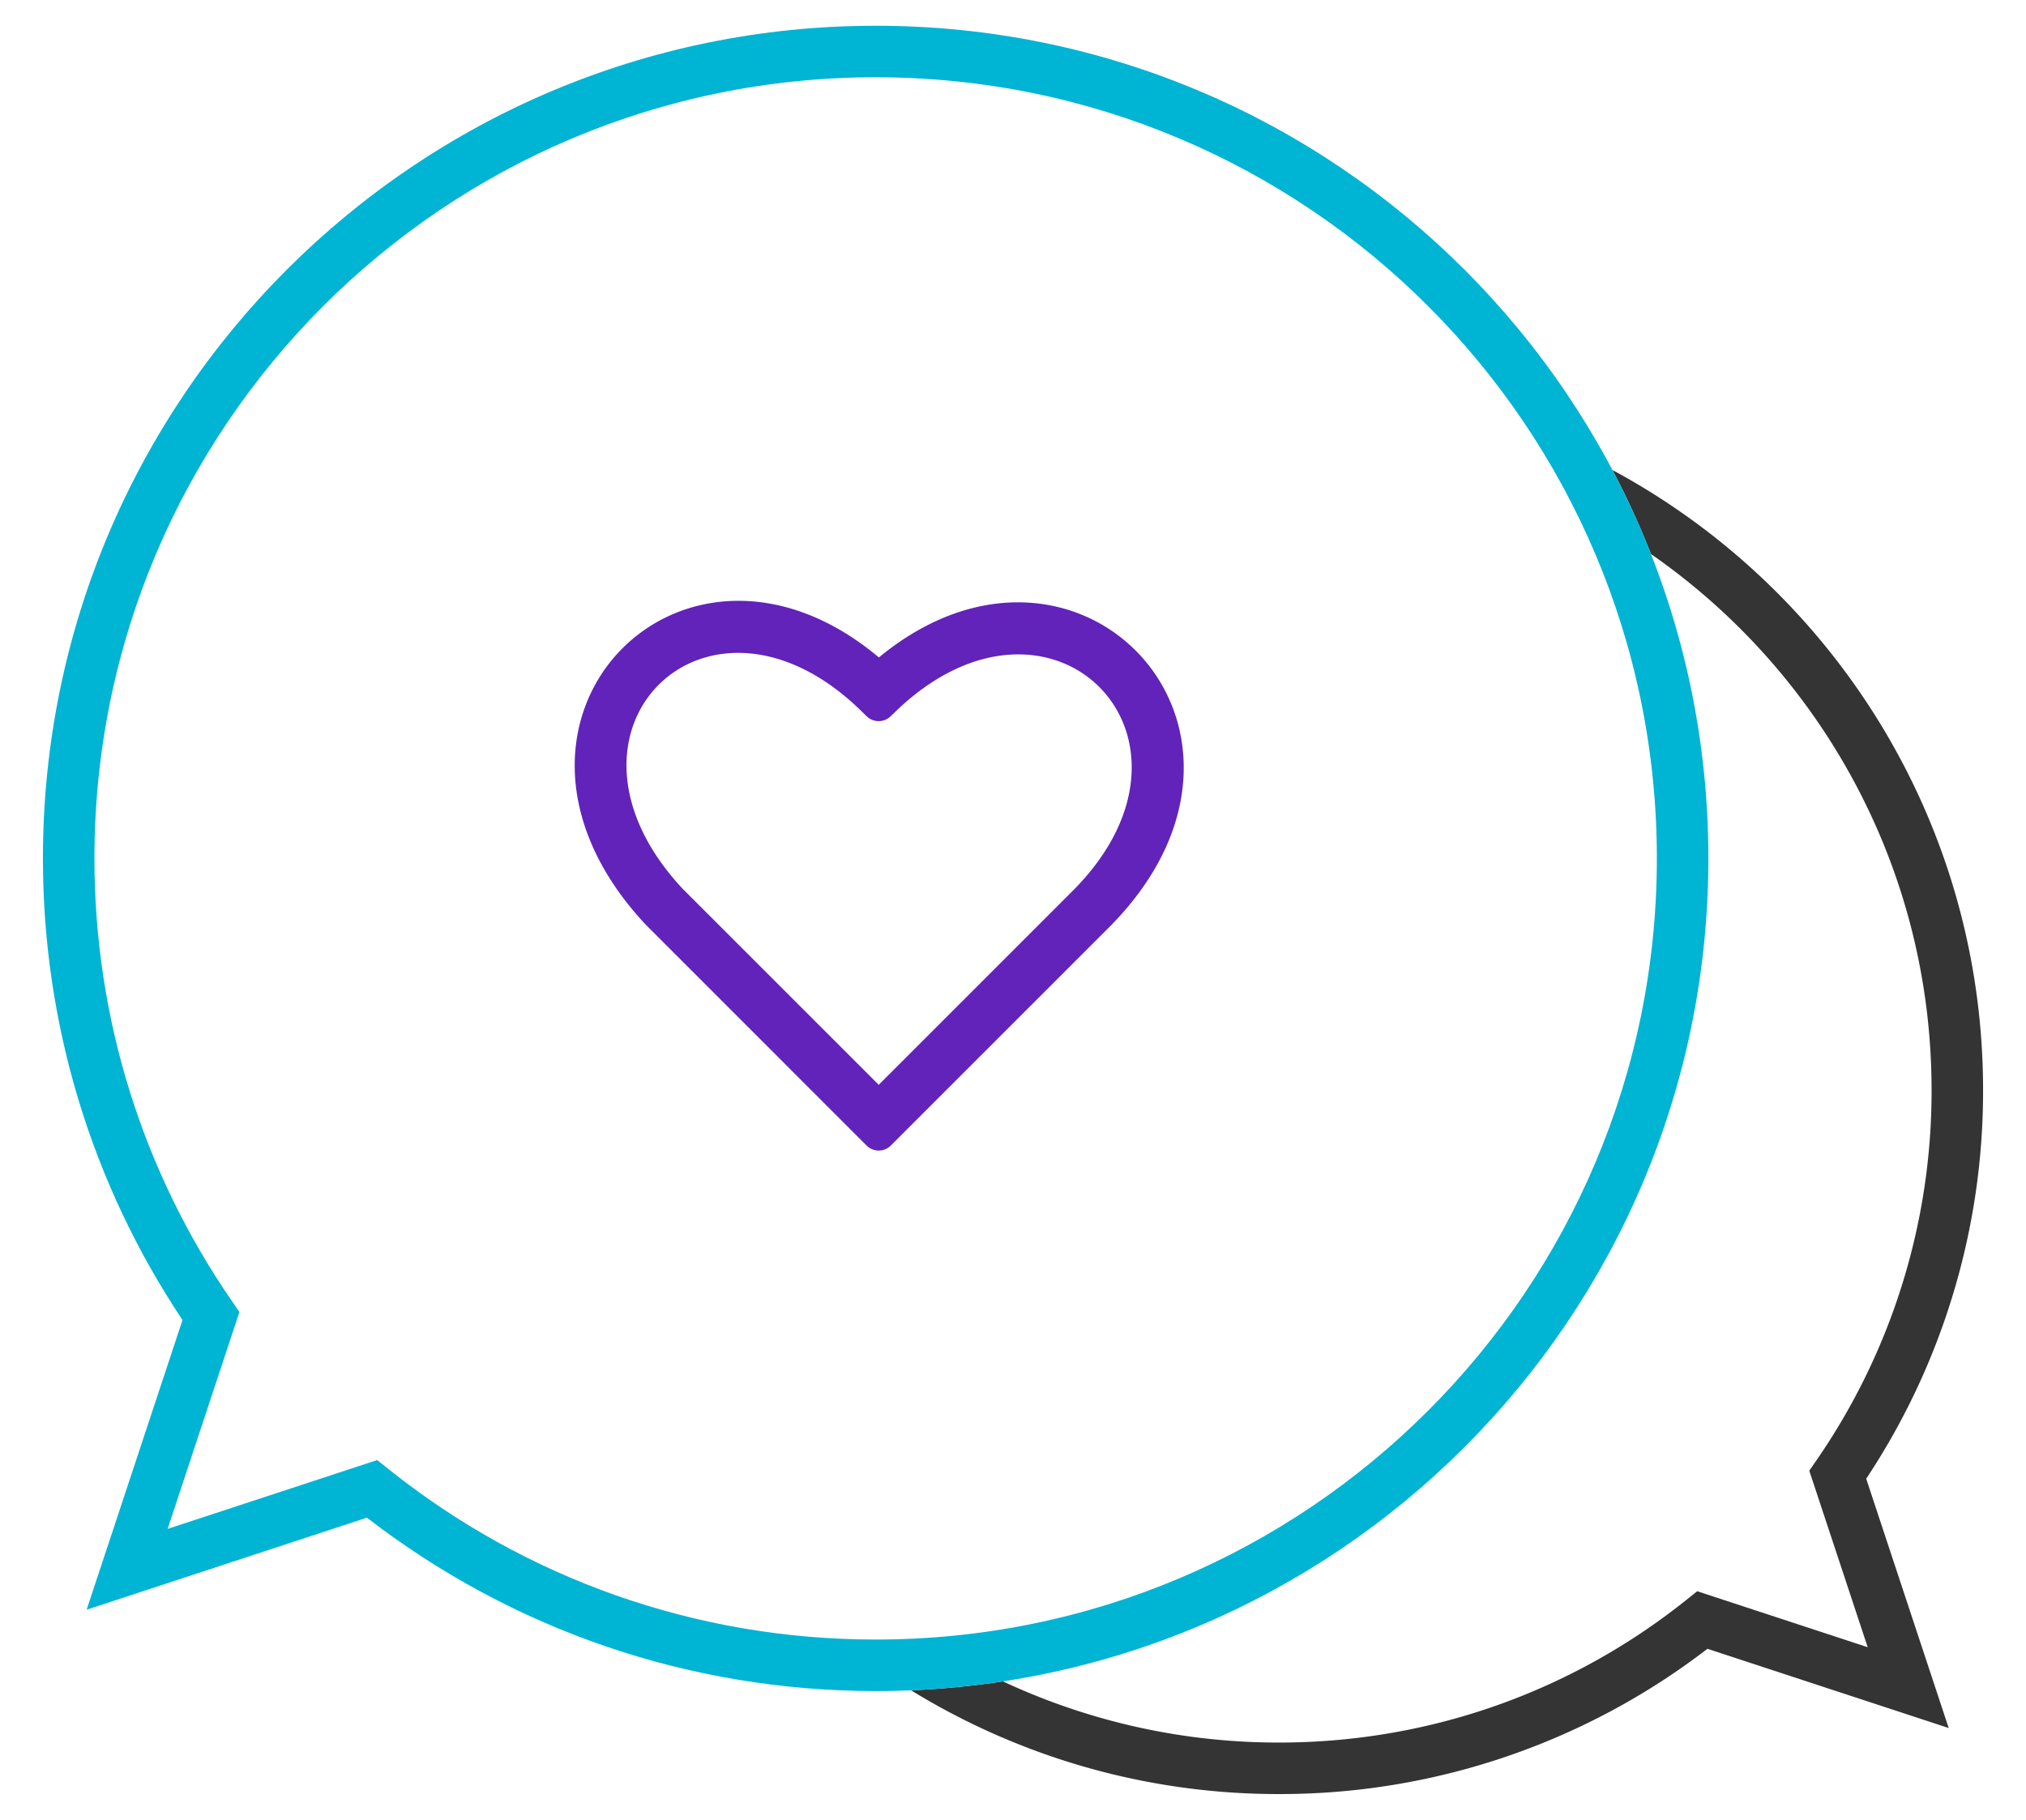 <svg xmlns="http://www.w3.org/2000/svg" width="118" height="106" viewBox="0 0 118 106">
    <g fill="none" fill-rule="nonzero">
        <path fill="#343434" d="M53.064 98.457c1.81-.076 3.595-.251 5.35-.52A37.855 37.855 0 0 0 74.5 101.5c8.744 0 17.03-2.96 23.716-8.307l.634-.507 9.93 3.261-3.402-10.281.424-.615A37.812 37.812 0 0 0 112.5 63.5c0-12.938-6.466-24.366-16.342-31.228a48.254 48.254 0 0 0-2.246-4.895C106.764 34.3 115.5 47.88 115.5 63.5a40.811 40.811 0 0 1-6.807 22.632l4.805 14.522-14.051-4.615A40.822 40.822 0 0 1 74.5 104.5a40.808 40.808 0 0 1-21.436-6.043z"/>
        <path fill="#00B4D4" d="M10.629 76.887C5.359 68.992 2.5 59.707 2.5 50 2.5 23.214 24.214 1.5 51 1.5S99.5 23.214 99.5 50 77.786 98.5 51 98.5c-10.878 0-21.21-3.594-29.63-10.1L5.046 93.762l5.584-16.875zm-.866 12.168l12.206-4.009.634.507C30.608 91.956 40.53 95.5 51 95.5c25.129 0 45.5-20.371 45.5-45.5S76.129 4.5 51 4.5 5.5 24.871 5.5 50c0 9.35 2.825 18.274 8.02 25.805l.424.614-4.181 12.636z"/>
        <path fill="#6123ba" d="M64.74 53.87L51.885 66.724a1 1 0 0 1-1.414 0L37.618 53.87c-10.986-11.737 2.072-25.235 13.57-15.575 11.606-9.568 24.629 4.221 13.551 15.575zm-13.561 9.318l11.426-11.426c8.651-8.868-1.384-18.985-10.39-10.369l-.348.334a1 1 0 0 1-1.39-.006l-.345-.337c-8.916-8.682-18.96 1.183-10.375 10.383L51.18 63.188z"/>
    </g>
</svg>
